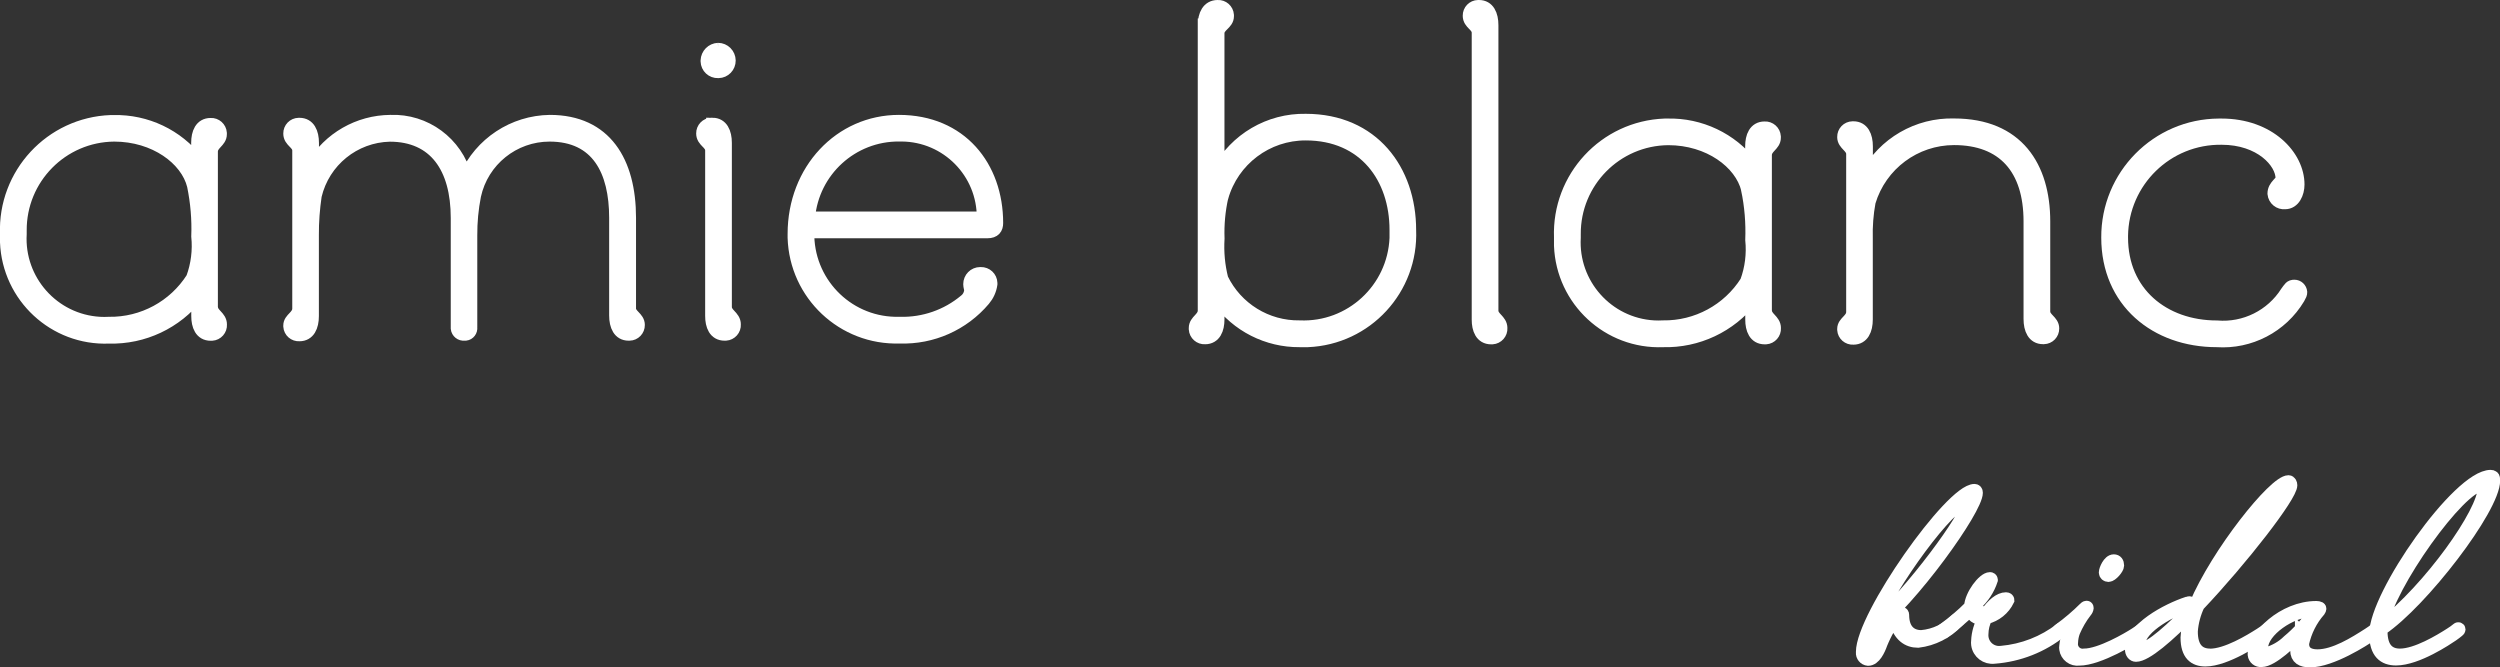 <svg xmlns="http://www.w3.org/2000/svg" id="_&#x30EC;&#x30A4;&#x30E4;&#x30FC;_2" viewBox="0 0 300.5 80.23"><rect x="0" y="0" width="300.5" height="80.23" fill="#333333" stroke="none"/><defs><style>.cls-1{fill:#fff;stroke:#fff;stroke-width:1.5px;}</style></defs><g id="_&#x30EC;&#x30A4;&#x30E4;&#x30FC;_1-2"><g id="_&#x30B0;&#x30EB;&#x30FC;&#x30D7;_3"><g id="_&#x30B0;&#x30EB;&#x30FC;&#x30D7;_1"><path id="_&#x30D1;&#x30B9;_1" class="cls-1" d="M25.45,36.9c0,.91,1.08,1.14,1.08,2.11.04.62-.43,1.16-1.06,1.2-.05,0-.09,0-.14,0-1.2,0-1.59-1.08-1.59-2.22v-2.45c-2.56,3.26-6.5,5.12-10.64,5.01-6.56.26-12.09-4.87-12.35-11.44-.01-.33-.01-.66,0-.98-.27-7.22,5.36-13.28,12.56-13.55.12,0,.24,0,.35,0,3.92-.09,7.66,1.68,10.07,4.79v-2.22c0-1.14.4-2.22,1.59-2.22.62-.04,1.16.44,1.2,1.06,0,.05,0,.09,0,.14,0,.91-1.08,1.14-1.08,2.11v18.68ZM23.23,22.31c-.79-3.19-4.61-6.04-9.5-6.04-6.27.05-11.32,5.18-11.27,11.46,0,.13,0,.26,0,.39-.32,5.59,3.95,10.39,9.53,10.71.37.02.74.02,1.11,0,4.05.06,7.84-1.99,10.01-5.41.59-1.6.8-3.32.63-5.01.08-2.05-.1-4.09-.51-6.1Z"></path><path id="_&#x30D1;&#x30B9;_2" class="cls-1" d="M75.68,37.01c0,.91,1.08,1.14,1.08,2.05.01.62-.48,1.13-1.1,1.14-.03,0-.06,0-.1,0-1.14,0-1.59-1.03-1.59-2.28v-11.74c0-5.64-2.16-9.91-7.91-9.91-4.32,0-8.07,3.01-8.99,7.24-.31,1.58-.46,3.18-.45,4.79v11.05c.05.42-.24.8-.65.85-.05,0-.1,0-.14,0-.45.05-.85-.27-.9-.72,0-.04,0-.09,0-.13v-13.16c0-6.04-2.67-9.91-8.08-9.91-4.27.1-7.94,3.07-8.93,7.24-.23,1.56-.35,3.15-.34,4.73v9.74c0,1.25-.45,2.28-1.59,2.28-.62.04-1.15-.42-1.19-1.04,0-.03,0-.06,0-.1,0-.85,1.08-1.08,1.08-2.05v-18.98c0-.91-1.08-1.08-1.08-2.05-.01-.62.48-1.13,1.1-1.14.03,0,.06,0,.1,0,1.14,0,1.59,1.03,1.59,2.28v2.73c1.96-3.3,5.5-5.33,9.33-5.36,4.2-.17,7.95,2.6,9.05,6.67,1.79-4.01,5.74-6.61,10.12-6.67,6.71,0,9.61,4.9,9.61,11.62v10.83Z"></path><path id="_&#x30D1;&#x30B9;_3" class="cls-1" d="M85.63,14.9c1.14,0,1.59,1.03,1.59,2.28v19.71c0,.91,1.08,1.14,1.08,2.11.04.62-.44,1.16-1.06,1.2-.05,0-.09,0-.14,0-1.2,0-1.59-1.08-1.59-2.22v-19.89c0-.91-1.08-1.08-1.08-2.05-.01-.62.48-1.13,1.1-1.14.03,0,.07,0,.1,0ZM86.31,5.9c.75,0,1.36.62,1.37,1.37.01.74-.58,1.36-1.32,1.37-.01,0-.03,0-.04,0-.73.03-1.34-.54-1.36-1.27,0-.03,0-.07,0-.1.03-.74.62-1.34,1.36-1.37Z"></path><path id="_&#x30D1;&#x30B9;_4" class="cls-1" d="M108.15,40.54c-6.82.22-12.52-5.14-12.73-11.97,0-.15,0-.3,0-.45,0-7.69,5.57-13.56,12.63-13.56,7.45,0,11.78,5.47,11.78,12.25,0,.63-.29,1.08-1.14,1.08h-21.56c-.13,5.91,4.55,10.81,10.45,10.94.19,0,.39,0,.58,0,2.86.08,5.66-.89,7.85-2.73.37-.29.6-.73.63-1.2,0-.23-.11-.45-.11-.74,0-.72.57-1.31,1.29-1.31.02,0,.05,0,.07,0,.67-.02,1.23.5,1.25,1.17,0,.05,0,.1,0,.14-.1.7-.4,1.35-.85,1.88-2.51,2.97-6.24,4.63-10.13,4.5ZM97.23,26.18h20.93c.04-5.44-4.34-9.88-9.77-9.92-.1,0-.2,0-.3,0-5.65-.05-10.39,4.27-10.87,9.91Z"></path><path id="_&#x30D1;&#x30B9;_5" class="cls-1" d="M144.73,2.97c0-1.14.45-2.22,1.64-2.22.62-.04,1.16.44,1.2,1.06,0,.05,0,.09,0,.14,0,.91-1.14,1.14-1.14,2.05v16.58c2.09-3.86,6.14-6.23,10.52-6.15,8.07,0,12.52,6.04,12.52,13.22.29,7.08-5.21,13.04-12.28,13.33-.33.01-.65.01-.98,0-3.87.03-7.52-1.82-9.78-4.96v2.39c0,1.14-.4,2.22-1.59,2.22-.62.04-1.16-.44-1.2-1.06,0-.05,0-.09,0-.14,0-.91,1.08-1.14,1.08-2.11V2.97ZM146.89,23.71c-.36,1.63-.51,3.29-.45,4.96-.1,1.63.05,3.26.45,4.84,1.73,3.57,5.37,5.81,9.33,5.75,6.12.26,11.29-4.51,11.55-10.64.01-.33.01-.66,0-.98,0-6.27-3.76-11.51-10.81-11.51-4.67-.02-8.79,3.08-10.06,7.58h0Z"></path><path id="_&#x30D1;&#x30B9;_6" class="cls-1" d="M177.77.75c1.14,0,1.59,1.03,1.59,2.28v34.3c0,.91,1.08,1.14,1.08,2.11.04.62-.44,1.16-1.06,1.2-.05,0-.09,0-.14,0-1.2,0-1.59-1.08-1.59-2.22V3.94c0-.91-1.08-1.08-1.08-2.05-.01-.62.48-1.13,1.1-1.14.03,0,.06,0,.1,0Z"></path><path id="_&#x30D1;&#x30B9;_7" class="cls-1" d="M212.24,37.33c0,.91,1.08,1.14,1.08,2.11.04.62-.44,1.16-1.06,1.2-.05,0-.09,0-.14,0-1.2,0-1.59-1.08-1.59-2.22v-2.45c-2.56,3.26-6.5,5.12-10.64,5.01-6.56.26-12.09-4.86-12.35-11.44-.01-.33-.01-.66,0-.99-.27-7.22,5.35-13.28,12.56-13.55.12,0,.24,0,.35,0,3.92-.09,7.66,1.68,10.07,4.79v-2.22c0-1.14.4-2.22,1.59-2.22.62-.04,1.16.44,1.2,1.06,0,.05,0,.09,0,.14,0,.91-1.08,1.14-1.08,2.11v18.69ZM210.03,22.74c-.8-3.19-4.61-6.04-9.5-6.04-6.27.05-11.32,5.18-11.27,11.46,0,.13,0,.26,0,.39-.32,5.59,3.95,10.39,9.53,10.71.37.02.74.02,1.1,0,4.05.06,7.84-1.99,10.01-5.41.59-1.6.8-3.32.63-5.01.08-2.05-.09-4.09-.51-6.1h0Z"></path><path id="_&#x30D1;&#x30B9;_8" class="cls-1" d="M224.36,21.09c2.07-3.86,6.15-6.22,10.52-6.1,7.62,0,10.81,5.07,10.81,11.62v10.82c0,.91,1.08,1.14,1.08,2.05.01.62-.48,1.13-1.1,1.14-.03,0-.06,0-.1,0-1.14,0-1.59-1.03-1.59-2.28v-11.74c0-6.33-3.19-9.91-9.1-9.91-4.69,0-8.83,3.08-10.18,7.58-.27,1.45-.38,2.92-.34,4.39v9.74c0,1.25-.45,2.28-1.59,2.28-.62.04-1.15-.42-1.19-1.04,0-.03,0-.06,0-.1,0-.85,1.08-1.08,1.08-2.05v-18.97c0-.91-1.08-1.14-1.08-2.05-.01-.62.48-1.13,1.1-1.14.03,0,.06,0,.1,0,1.14,0,1.59,1.03,1.59,2.28v3.47Z"></path><path id="_&#x30D1;&#x30B9;_9" class="cls-1" d="M275.78,34.37c.42,0,.76.32.8.74,0,.23-.06.34-.28.74-2.06,3.42-5.86,5.4-9.84,5.13-7.34,0-13.14-4.73-13.14-12.42-.04-7.45,5.95-13.52,13.39-13.56.11,0,.21,0,.32,0,5.75,0,9.22,3.76,9.22,7.18,0,1.03-.51,2.22-1.59,2.22-.68.07-1.29-.42-1.36-1.11,0-.01,0-.02,0-.03,0-.97.97-1.31.97-1.82,0-1.94-2.56-4.79-7.23-4.79-6.54-.09-11.91,5.14-12,11.69,0,.07,0,.14,0,.22,0,6.61,5.01,10.71,11.43,10.71,3.34.28,6.57-1.32,8.37-4.16.39-.51.45-.74.96-.74Z"></path></g><g id="_&#x30B0;&#x30EB;&#x30FC;&#x30D7;_2"><path id="_&#x30D1;&#x30B9;_10" class="cls-1" d="M224.97,78.2c.37,0,.68-.48.97-1.17.63-1.28,1.73-3.33,2.64-3.33.09,0,.15.09.15.2,0,1.85.97,2.59,2.22,2.59,1.62-.14,3.12-.87,4.24-2.05.04-.04.11-.06.17-.06.06,0,.11.03.11.09s-.06.14-.2.25c-1.25,1.33-2.91,2.17-4.72,2.39-1.25,0-2.24-.71-2.73-2.42-.6,0-1.68,2.65-1.68,2.65-.28.8-.82,1.94-1.59,1.94-.44-.04-.76-.43-.72-.86,0-.02,0-.03,0-.05,0-4.3,10.69-19.45,13.5-19.45.17,0,.26.11.26.31,0,1.99-7.73,12.81-12.65,16.6-.25.59-.39,1.21-.43,1.85-.03.25.16.48.41.51.01,0,.02,0,.03,0ZM236.34,60.32c-1.9,0-9.04,9.71-11.2,14.98,4.75-4.24,11.37-13.27,11.37-14.78,0-.14-.06-.2-.17-.2h0Z"></path><path id="_&#x30D1;&#x30B9;_11" class="cls-1" d="M233.5,75.78c0-.06.09-.11.09-.11,1.15-.83,2.24-1.75,3.24-2.76.06-1.37,1.59-3.39,2.36-3.39.1-.01.19.06.2.16,0,.01,0,.03,0,.04-.37,1.13-1.04,2.15-1.93,2.93.11.64.69,1.09,1.33,1.05.68-1,1.56-1.76,2.33-1.76.17,0,.26.09.26.2-.52,1.07-1.49,1.85-2.64,2.13-.31.6-.47,1.26-.48,1.94-.08,1.12.75,2.09,1.87,2.18.14.01.29,0,.43-.01,2.6-.23,5.07-1.19,7.14-2.79.02-.02.05-.03.09-.03.06,0,.11.05.11.11-.01.07-.05.13-.11.17-2.3,1.86-5.12,2.97-8.07,3.19-.99.13-1.91-.56-2.04-1.56-.02-.14-.02-.29,0-.44.04-.95.32-1.88.8-2.7h-.23c-.66.09-1.27-.36-1.36-1.02,0,0,0-.02,0-.02-.99.96-2.04,1.84-3.16,2.65-.15-.02-.21-.08-.21-.14ZM237.46,72.22c.56-.53.99-1.17,1.28-1.88,0-.04-.02-.08-.06-.09,0,0-.01,0-.02,0-.43,0-1.11,1.05-1.2,1.97h0ZM239.05,73.7c.69-.07,1.31-.47,1.64-1.08,0-.03-.03-.05-.06-.06-.68.11-1.26.53-1.59,1.14h0Z"></path><path id="_&#x30D1;&#x30B9;_12" class="cls-1" d="M247.66,75.93c-.15-.03-.2-.09-.2-.15s.09-.11.09-.11c1.09-.79,2.12-1.67,3.07-2.62.05-.06.12-.09.2-.09.06,0,.09.06.09.11-.02.16-.09.31-.2.43-.58.74-1.05,1.56-1.42,2.42-.16.42-.24.86-.26,1.31-.1.72.4,1.38,1.11,1.48.12.02.24.02.36,0,1.96,0,5.29-1.96,6.14-2.51.31-.19.6-.4.88-.63.02-.02.05-.03.09-.03.06,0,.11.05.11.11-.01.07-.05.13-.11.17-.23.19-.46.37-.71.54-.43.31-4.61,2.9-6.99,2.9-.79.11-1.53-.45-1.64-1.24-.02-.12-.02-.24,0-.35.09-.92.4-1.79.91-2.56.04-.07.06-.15.09-.23,0-.03-.03-.05-.06-.06-.18.06-.34.16-.48.28-.35.26-.69.55-1.06.81ZM254.57,67.98c0,.34-.74,1.22-1.14,1.22-.21,0-.39-.15-.4-.37,0-.01,0-.02,0-.03,0-.31.45-1.42,1.05-1.42.32,0,.49.23.49.6h0Z"></path><path id="_&#x30D1;&#x30B9;_13" class="cls-1" d="M265.64,78.72c1.99,0,4.81-1.71,6.06-2.51.31-.19.6-.4.88-.63.02-.02.05-.03.09-.03.06,0,.11.05.11.11-.01.07-.05.13-.11.17-.23.19-.46.37-.71.54-.65.45-4.41,2.99-6.87,2.99-1.31,0-2.24-.68-2.24-2.73.05-1.09.29-2.16.71-3.16-2.96,3.05-5.63,5.33-6.82,5.33-.31,0-.57-.31-.57-.74,0-2.48,4.29-4.79,6.82-5.61.05-.02.11-.03.17-.03.09,0,.15.03.15.06,0,.06-.06.11-.2.17-1.64.54-6,2.65-6,4.79,0,.34.15.48.37.48,1,0,3.55-2.28,6.4-5.21,2.62-6.21,9.5-14.84,11.2-14.84.2,0,.31.26.31.45,0,1.31-5.88,8.88-11.14,14.44-.46.98-.74,2.03-.82,3.1-.02,2.13.95,2.85,2.23,2.85ZM264.61,71.85c4.61-4.93,9.61-11.25,9.61-12.3.01-.1-.05-.2-.15-.23-1.27,0-6.9,7.24-9.46,12.53Z"></path><path id="_&#x30D1;&#x30B9;_14" class="cls-1" d="M276.62,76.1s-.03-.03-.06-.03c-.06,0-.09.03-.15.09-.85.85-3.27,3.27-4.58,3.27-.45.05-.86-.28-.91-.73,0-.04,0-.08,0-.13,0-2.08,3.53-5.58,7.51-5.58,0,0,.45,0,.45.17-.01.08-.04.16-.09.23-.99,1.13-1.67,2.49-1.99,3.96,0,1.05.71,1.45,1.76,1.45,2.05,0,4.46-1.51,6.14-2.59.3-.19.6-.4.88-.63.02-.02.06-.03.09-.03.06,0,.11.05.11.11-.01.07-.05.13-.11.17-.23.19-.46.37-.71.54-.74.51-4.72,3.1-7.31,3.1-.97,0-1.62-.34-1.62-1.31.05-.71.24-1.41.57-2.05v-.03ZM271.87,77.89c0,.15.06.66.54.66,1-.27,1.91-.79,2.64-1.51,1.18-.98,2.22-2.13,3.07-3.42,0-.11-.09-.2-.28-.2-2.42,0-5.97,2.39-5.97,4.47h0Z"></path><path id="_&#x30D1;&#x30B9;_15" class="cls-1" d="M286.23,75.64v.23c0,2.13.97,2.84,2.24,2.84,1.99,0,4.81-1.71,6.06-2.51.31-.19.6-.4.88-.63.02-.02.05-.03.09-.03.06,0,.11.05.11.11-.01.07-.05.13-.11.17-.23.19-.46.37-.71.54-.63.43-4.26,2.88-6.79,2.88-1.42,0-2.47-.74-2.47-3.05,0-4.67,9.98-18.96,13.85-18.96.1,0,.2.02.28.09.09.06.11.23.11.43,0,3.37-8.72,14.67-13.53,17.89ZM286.29,75.24c5.77-4.5,12.28-13.64,12.28-16.6,0-.15-.03-.2-.11-.26-.04-.04-.09-.06-.15-.06-2.58,0-11.25,12.04-12.02,16.91h0Z"></path></g></g></g></svg>